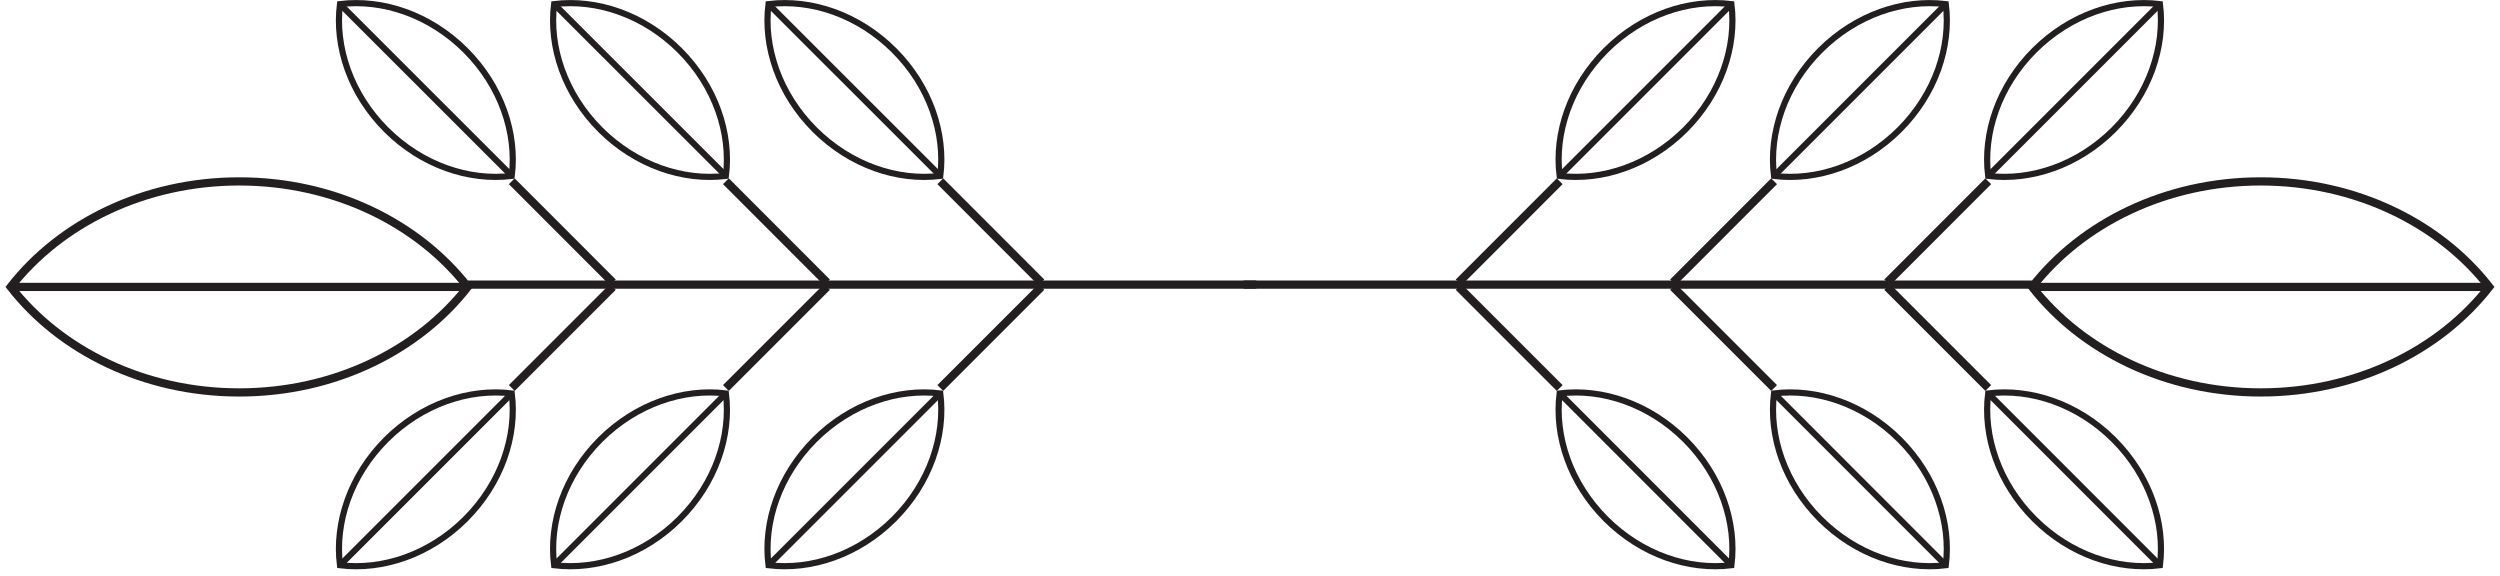<svg width="304" height="70" viewBox="0 0 304 70" fill="none" xmlns="http://www.w3.org/2000/svg">
<g clip-path="url(#clip0_135_7025)">
<path d="M93.45 68.73C98.63 69.37 104.37 67.45 108.72 63.11C113.07 58.76 114.99 53.02 114.34 47.84C109.16 47.2 103.42 49.12 99.07 53.46C94.72 57.81 92.8 63.55 93.45 68.73Z" stroke="#231F20" stroke-width="0.75" stroke-miterlimit="10"/>
<path d="M93.45 68.73L114.34 47.84" stroke="#231F20" stroke-width="0.75" stroke-miterlimit="10"/>
<path d="M67.38 68.73C72.56 69.37 78.3 67.45 82.65 63.11C87 58.76 88.92 53.02 88.27 47.84C83.09 47.2 77.35 49.12 73 53.46C68.65 57.81 66.73 63.55 67.38 68.73Z" stroke="#231F20" stroke-width="0.75" stroke-miterlimit="10"/>
<path d="M67.38 68.73L88.27 47.84" stroke="#231F20" stroke-width="0.75" stroke-miterlimit="10"/>
<path d="M41.34 68.73C46.52 69.37 52.26 67.45 56.61 63.11C60.96 58.76 62.88 53.02 62.23 47.84C57.05 47.2 51.31 49.12 46.96 53.46C42.61 57.81 40.69 63.55 41.34 68.73Z" stroke="#231F20" stroke-width="0.75" stroke-miterlimit="10"/>
<path d="M41.34 68.73L62.23 47.84" stroke="#231F20" stroke-width="0.75" stroke-miterlimit="10"/>
<path d="M1.3 34.89C7.33 27.15 17.53 22.06 29.09 22.06C40.65 22.06 50.85 27.15 56.88 34.89C50.85 42.63 40.65 47.72 29.09 47.72C17.53 47.72 7.33 42.63 1.3 34.89Z" stroke="#231F20" stroke-miterlimit="10"/>
<path d="M1.3 34.89H56.88" stroke="#231F20" stroke-miterlimit="10"/>
<path d="M126.63 34.89L114.34 47.18" stroke="#231F20" stroke-miterlimit="10"/>
<path d="M100.56 34.89L88.27 47.18" stroke="#231F20" stroke-miterlimit="10"/>
<path d="M74.52 34.89L62.23 47.18" stroke="#231F20" stroke-miterlimit="10"/>
<path d="M152.77 34.61H56.91" stroke="#231F20" stroke-miterlimit="10"/>
<path d="M210.54 68.73C205.36 69.37 199.62 67.45 195.27 63.11C190.92 58.76 189 53.02 189.65 47.84C194.83 47.2 200.57 49.12 204.92 53.46C209.27 57.81 211.19 63.55 210.54 68.73Z" stroke="#231F20" stroke-width="0.75" stroke-miterlimit="10"/>
<path d="M210.54 68.73L189.66 47.84" stroke="#231F20" stroke-width="0.75" stroke-miterlimit="10"/>
<path d="M236.61 68.73C231.43 69.37 225.69 67.45 221.34 63.11C216.99 58.76 215.07 53.02 215.72 47.84C220.9 47.2 226.64 49.12 230.99 53.46C235.34 57.81 237.26 63.55 236.61 68.73Z" stroke="#231F20" stroke-width="0.75" stroke-miterlimit="10"/>
<path d="M236.61 68.73L215.73 47.84" stroke="#231F20" stroke-width="0.75" stroke-miterlimit="10"/>
<path d="M262.65 68.73C257.47 69.37 251.73 67.45 247.38 63.11C243.03 58.76 241.11 53.02 241.76 47.84C246.94 47.2 252.68 49.12 257.03 53.46C261.38 57.81 263.3 63.55 262.65 68.73Z" stroke="#231F20" stroke-width="0.75" stroke-miterlimit="10"/>
<path d="M262.65 68.73L241.77 47.84" stroke="#231F20" stroke-width="0.75" stroke-miterlimit="10"/>
<path d="M302.69 34.89C296.66 27.15 286.46 22.06 274.9 22.06C263.34 22.06 253.14 27.15 247.11 34.89C253.14 42.63 263.34 47.72 274.9 47.72C286.46 47.72 296.66 42.63 302.69 34.89Z" stroke="#231F20" stroke-miterlimit="10"/>
<path d="M302.69 34.89H247.11" stroke="#231F20" stroke-miterlimit="10"/>
<path d="M177.37 34.89L189.66 47.18" stroke="#231F20" stroke-miterlimit="10"/>
<path d="M203.44 34.89L215.73 47.18" stroke="#231F20" stroke-miterlimit="10"/>
<path d="M229.48 34.89L241.77 47.18" stroke="#231F20" stroke-miterlimit="10"/>
<path d="M151.22 34.61H247.08" stroke="#231F20" stroke-miterlimit="10"/>
<path d="M210.54 0.5C205.36 -0.14 199.62 1.78 195.27 6.12C190.92 10.47 189 16.21 189.65 21.39C194.83 22.03 200.57 20.11 204.92 15.77C209.27 11.42 211.19 5.68 210.54 0.5Z" stroke="#231F20" stroke-width="0.75" stroke-miterlimit="10"/>
<path d="M210.54 0.5L189.66 21.38" stroke="#231F20" stroke-width="0.75" stroke-miterlimit="10"/>
<path d="M236.61 0.5C231.43 -0.14 225.69 1.78 221.34 6.12C216.99 10.47 215.07 16.21 215.72 21.39C220.9 22.03 226.64 20.11 230.99 15.77C235.34 11.42 237.26 5.68 236.61 0.5Z" stroke="#231F20" stroke-width="0.75" stroke-miterlimit="10"/>
<path d="M236.61 0.5L215.73 21.38" stroke="#231F20" stroke-width="0.75" stroke-miterlimit="10"/>
<path d="M262.65 0.5C257.47 -0.14 251.73 1.78 247.38 6.12C243.03 10.47 241.11 16.21 241.76 21.39C246.94 22.03 252.68 20.11 257.03 15.77C261.38 11.42 263.3 5.68 262.65 0.5Z" stroke="#231F20" stroke-width="0.75" stroke-miterlimit="10"/>
<path d="M262.65 0.5L241.77 21.38" stroke="#231F20" stroke-width="0.75" stroke-miterlimit="10"/>
<path d="M177.37 34.34L189.66 22.04" stroke="#231F20" stroke-miterlimit="10"/>
<path d="M203.44 34.34L215.73 22.04" stroke="#231F20" stroke-miterlimit="10"/>
<path d="M229.48 34.34L241.77 22.04" stroke="#231F20" stroke-miterlimit="10"/>
<path d="M93.45 0.5C98.63 -0.14 104.37 1.78 108.72 6.12C113.07 10.47 114.99 16.21 114.34 21.39C109.16 22.03 103.42 20.11 99.07 15.77C94.72 11.42 92.8 5.68 93.45 0.5Z" stroke="#231F20" stroke-width="0.75" stroke-miterlimit="10"/>
<path d="M93.45 0.5L114.34 21.38" stroke="#231F20" stroke-width="0.75" stroke-miterlimit="10"/>
<path d="M67.38 0.5C72.56 -0.14 78.3 1.78 82.65 6.12C87 10.47 88.92 16.21 88.27 21.39C83.09 22.03 77.35 20.11 73 15.77C68.65 11.42 66.73 5.68 67.38 0.5Z" stroke="#231F20" stroke-width="0.75" stroke-miterlimit="10"/>
<path d="M67.38 0.5L88.27 21.38" stroke="#231F20" stroke-width="0.75" stroke-miterlimit="10"/>
<path d="M41.34 0.5C46.52 -0.14 52.26 1.78 56.61 6.12C60.96 10.47 62.88 16.21 62.23 21.39C57.05 22.03 51.31 20.11 46.96 15.77C42.61 11.42 40.69 5.68 41.34 0.5Z" stroke="#231F20" stroke-width="0.75" stroke-miterlimit="10"/>
<path d="M41.34 0.5L62.23 21.38" stroke="#231F20" stroke-width="0.75" stroke-miterlimit="10"/>
<path d="M126.63 34.34L114.34 22.04" stroke="#231F20" stroke-miterlimit="10"/>
<path d="M100.56 34.34L88.27 22.04" stroke="#231F20" stroke-miterlimit="10"/>
<path d="M74.52 34.34L62.23 22.04" stroke="#231F20" stroke-miterlimit="10"/>
</g>
<defs>
<clipPath id="clip0_135_7025">
<rect width="302.66" height="69.22" fill="white" transform="translate(0.67)"/>
</clipPath>
</defs>
</svg>
